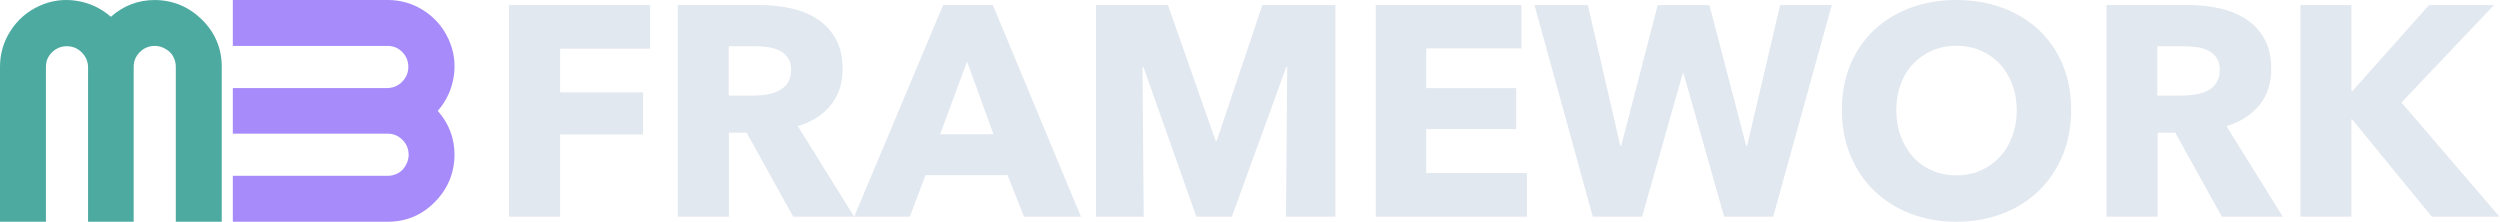 <?xml version="1.0" encoding="UTF-8"?>
<svg width="902px" height="80px" viewBox="0 0 902 80" version="1.1" xmlns="http://www.w3.org/2000/svg" xmlns:xlink="http://www.w3.org/1999/xlink">
    <title>Group Copy 14</title>
    <g id="Branding" stroke="none" stroke-width="1" fill="none" fill-rule="evenodd">
        <g id="Group-Copy-14" fill-rule="nonzero">
            <path d="M202.099,17.565 L202.099,33.313 L232.033,33.313 L232.033,48.521 L202.099,48.521 L202.099,78.182 L183.636,78.182 L183.636,1.818 L234.545,1.818 L234.545,17.565 L202.099,17.565 Z M286.2,78.182 L269.385,47.874 L263.01,47.874 L263.01,78.182 L244.545,78.182 L244.545,1.818 L274.22,1.818 C277.957,1.818 281.603,2.196 285.156,2.951 C288.71,3.706 291.897,4.982 294.718,6.78 C297.539,8.577 299.792,10.95 301.477,13.898 C303.163,16.846 304.005,20.514 304.005,24.9 C304.005,30.077 302.577,34.427 299.719,37.951 C296.861,41.474 292.905,43.991 287.849,45.501 L308.182,78.182 L286.2,78.182 Z M285.431,25.223 C285.431,23.426 285.046,21.97 284.277,20.855 C283.508,19.741 282.518,18.878 281.309,18.267 C280.1,17.655 278.745,17.242 277.243,17.026 C275.741,16.81 274.294,16.703 272.902,16.703 L262.9,16.703 L262.9,34.499 L271.802,34.499 C273.341,34.499 274.917,34.373 276.528,34.122 C278.14,33.87 279.606,33.421 280.925,32.773 C282.244,32.126 283.324,31.192 284.167,29.969 C285.01,28.747 285.431,27.165 285.431,25.223 Z M369.464,78.182 L363.52,63.19 L333.905,63.19 L328.285,78.182 L308.182,78.182 L340.282,1.818 L358.224,1.818 L390,78.182 L369.464,78.182 Z M348.929,22.203 L339.201,48.413 L358.44,48.413 L348.929,22.203 Z M463.99,78.182 L464.417,24.145 L464.097,24.145 L444.454,78.182 L431.644,78.182 L412.535,24.145 L412.215,24.145 L412.642,78.182 L395.455,78.182 L395.455,1.818 L421.396,1.818 L438.583,50.786 L439.01,50.786 L455.45,1.818 L481.818,1.818 L481.818,78.182 L463.99,78.182 Z M496.364,78.182 L496.364,1.818 L548.922,1.818 L548.922,17.458 L514.582,17.458 L514.582,31.803 L547.045,31.803 L547.045,46.579 L514.582,46.579 L514.582,62.435 L550.909,62.435 L550.909,78.182 L496.364,78.182 Z M639.769,78.182 L622.082,78.182 L607.43,26.518 L607.116,26.518 L592.464,78.182 L574.672,78.182 L553.636,1.818 L572.893,1.818 L584.615,52.619 L584.929,52.619 L598.115,1.818 L616.744,1.818 L630.035,52.619 L630.349,52.619 L642.28,1.818 L660.909,1.818 L639.769,78.182 Z M747.273,39.678 C747.273,45.684 746.236,51.171 744.161,56.139 C742.087,61.108 739.207,65.362 735.524,68.901 C731.84,72.44 727.458,75.174 722.379,77.105 C717.301,79.035 711.793,80 705.855,80 C699.918,80 694.428,79.035 689.385,77.105 C684.342,75.174 679.979,72.44 676.295,68.901 C672.611,65.362 669.732,61.108 667.657,56.139 C665.583,51.171 664.545,45.684 664.545,39.678 C664.545,33.601 665.583,28.114 667.657,23.217 C669.732,18.32 672.611,14.155 676.295,10.724 C679.979,7.292 684.342,4.647 689.385,2.788 C694.428,0.929 699.918,0 705.855,0 C711.793,0 717.301,0.929 722.379,2.788 C727.458,4.647 731.84,7.292 735.524,10.724 C739.207,14.155 742.087,18.32 744.161,23.217 C746.236,28.114 747.273,33.601 747.273,39.678 Z M727.637,39.678 C727.637,36.39 727.101,33.315 726.028,30.456 C724.955,27.596 723.47,25.147 721.575,23.11 C719.679,21.072 717.39,19.464 714.708,18.284 C712.025,17.105 709.074,16.515 705.855,16.515 C702.636,16.515 699.704,17.105 697.057,18.284 C694.41,19.464 692.121,21.072 690.19,23.11 C688.258,25.147 686.774,27.596 685.737,30.456 C684.7,33.315 684.181,36.39 684.181,39.678 C684.181,43.11 684.718,46.273 685.791,49.169 C686.864,52.064 688.348,54.549 690.243,56.622 C692.139,58.695 694.41,60.322 697.057,61.501 C699.704,62.681 702.636,63.271 705.855,63.271 C709.074,63.271 712.007,62.681 714.654,61.501 C717.301,60.322 719.59,58.695 721.521,56.622 C723.452,54.549 724.955,52.064 726.028,49.169 C727.101,46.273 727.637,43.11 727.637,39.678 Z M801.655,78.182 L784.839,47.874 L778.464,47.874 L778.464,78.182 L760,78.182 L760,1.818 L789.675,1.818 C793.412,1.818 797.057,2.196 800.611,2.951 C804.164,3.706 807.352,4.982 810.173,6.78 C812.994,8.577 815.247,10.95 816.932,13.898 C818.617,16.846 819.46,20.514 819.46,24.9 C819.46,30.077 818.031,34.427 815.173,37.951 C812.316,41.474 808.359,43.991 803.304,45.501 L823.636,78.182 L801.655,78.182 Z M800.886,25.223 C800.886,23.426 800.501,21.97 799.732,20.855 C798.962,19.741 797.973,18.878 796.764,18.267 C795.555,17.655 794.2,17.242 792.697,17.026 C791.195,16.81 789.748,16.703 788.356,16.703 L778.355,16.703 L778.355,34.499 L787.257,34.499 C788.796,34.499 790.371,34.373 791.983,34.122 C793.595,33.87 795.06,33.421 796.379,32.773 C797.698,32.126 798.779,31.192 799.622,29.969 C800.464,28.747 800.886,27.165 800.886,25.223 Z M877.404,78.182 L848.611,43.02 L848.392,43.02 L848.392,78.182 L830,78.182 L830,1.818 L848.392,1.818 L848.392,32.881 L848.721,32.881 L876.419,1.818 L899.848,1.818 L866.456,36.98 L901.818,78.182 L877.404,78.182 Z" id="Combined-Shape" fill="#E2E8F0"></path>
            <g id="Group">
                <path d="M139.905,48.229 L84,48.229 L84,31.771 L139.905,31.771 C141.96,31.695 143.711,30.914 145.157,29.429 C146.603,27.943 147.326,26.171 147.326,24.114 C147.326,22.057 146.603,20.286 145.157,18.8 C143.711,17.314 141.96,16.571 139.905,16.571 L84,16.571 L84,0 L139.905,0 C144.624,0 148.963,1.276 152.921,3.829 C156.879,6.381 159.847,9.81 161.826,14.114 C163.805,18.419 164.433,22.914 163.71,27.6 C162.987,32.286 161.065,36.419 157.944,40 C161.978,44.571 163.995,49.867 163.995,55.886 C163.919,62.514 161.54,68.19 156.859,72.914 C152.178,77.638 146.527,80 139.905,80 L84,80 L84,63.429 L139.905,63.429 C140.895,63.429 141.865,63.238 142.816,62.857 C143.768,62.476 144.567,61.943 145.214,61.257 C145.861,60.571 146.394,59.752 146.812,58.8 C147.231,57.848 147.44,56.876 147.44,55.886 C147.44,53.752 146.698,51.943 145.214,50.457 C143.73,48.971 141.96,48.229 139.905,48.229 Z" id="Path" fill="#A78BFA"></path>
                <path d="M55.905,48.229 L0,48.229 L0,31.771 L55.905,31.771 C57.96,31.695 59.711,30.914 61.157,29.429 C62.603,27.943 63.326,26.171 63.326,24.114 C63.326,22.057 62.603,20.286 61.157,18.8 C59.711,17.314 57.96,16.571 55.905,16.571 L0,16.571 L0,0 L55.905,0 C60.624,0 64.963,1.276 68.921,3.829 C72.879,6.381 75.847,9.81 77.826,14.114 C79.805,18.419 80.433,22.914 79.71,27.6 C78.987,32.286 77.065,36.419 73.944,40 C77.978,44.571 79.995,49.867 79.995,55.886 C79.919,62.514 77.54,68.19 72.859,72.914 C68.178,77.638 62.527,80 55.905,80 L0,80 L0,63.429 L55.905,63.429 C56.895,63.429 57.865,63.238 58.816,62.857 C59.768,62.476 60.567,61.943 61.214,61.257 C61.861,60.571 62.394,59.752 62.812,58.8 C63.231,57.848 63.44,56.876 63.44,55.886 C63.44,53.752 62.698,51.943 61.214,50.457 C59.73,48.971 57.96,48.229 55.905,48.229 Z" id="Path-Copy" fill="#4CAAA1" transform="translate(40, 40) rotate(-90) translate(-40, -40)"></path>
            </g>
        </g>
    </g>
</svg>
